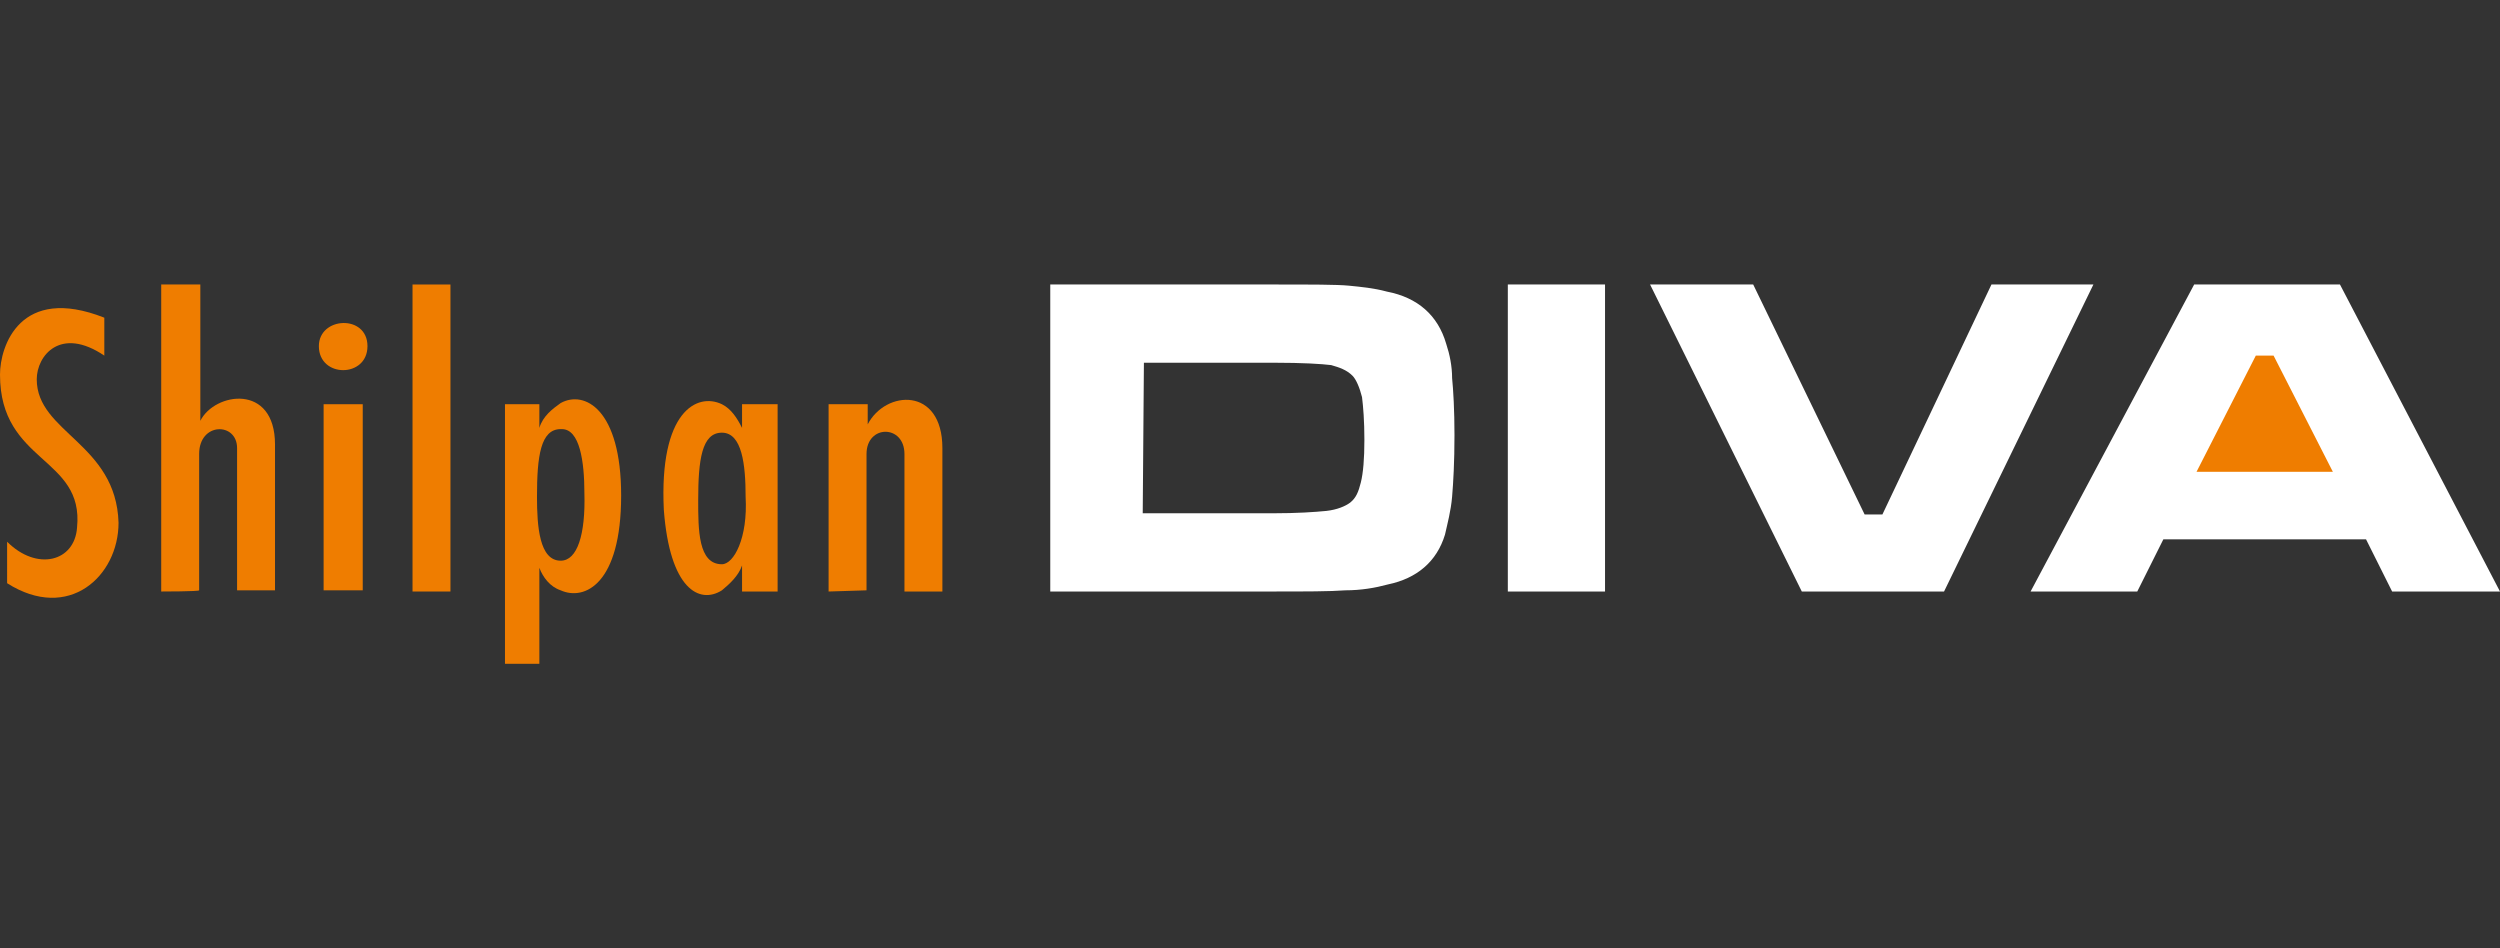 <?xml version="1.0" encoding="utf-8"?>
<!-- Generator: Adobe Illustrator 25.2.0, SVG Export Plug-In . SVG Version: 6.00 Build 0)  -->
<svg version="1.1" id="Layer_1" xmlns="http://www.w3.org/2000/svg" xmlns:xlink="http://www.w3.org/1999/xlink" x="0px" y="0px"
	 width="210.9px" height="80px" viewBox="0 0 210.9 80" style="enable-background:new 0 0 210.9 80;" xml:space="preserve">
<rect x="0" y="0" width="210.9" height="80" fill="#333333" stroke="none"/>
<style type="text/css">
	.st0{fill:#EF7D00;}
	.st1{fill:#FFFFFF;}
</style>
<g>
	<g>
		<rect x="34.8" y="24" class="st0" width="3.2" height="25.9"/>
		<rect x="27.3" y="34.1" class="st0" width="3.3" height="15.7"/>
		<path class="st0" d="M26.9,29.2c0-2.5,4.1-2.7,4.1,0S26.9,31.9,26.9,29.2z"/>
		<path class="st0" d="M13.6,49.9V24h3.3v11.5c1.2-2.4,6.3-3.2,6.3,2v12.3H20v-12c0-2.2-3.2-2.2-3.2,0.5v11.5
			C16.8,49.9,13.6,49.9,13.6,49.9z"/>
		<path class="st0" d="M0.6,45.7c2.5,2.5,5.7,1.7,5.9-1.2c0.6-6-6.5-5.4-6.5-12.9c0-2.4,1.7-7.6,8.8-4.8V30c-3.7-2.5-5.7,0-5.7,2
			c0,4.5,6.7,5.4,6.9,12.1c0,4.5-4.2,8.4-9.4,5.1C0.6,49.1,0.6,45.7,0.6,45.7z"/>
		<path class="st0" d="M69.9,49.9V34.1h3.3v1.7c1.5-2.9,6.3-3.2,6.3,2v12.1h-3.2V38.3c0-2.5-3.2-2.5-3.2,0v11.5L69.9,49.9L69.9,49.9
			z"/>
		<g>
			<path class="st0" d="M47.3,34c-0.7,0.5-1.5,1.1-1.8,2.1v-2h-2.9V56h2.9v-8.1c0.3,0.8,0.9,1.6,1.8,1.9c2,0.9,5.1-0.5,5.1-8
				C52.4,34.5,49.3,32.9,47.3,34z M47.3,47.3L47.3,47.3c-1.8,0-2-2.9-2-5.4c0-3.4,0.3-5.7,2-5.7h0.1c1.5,0,1.9,2.7,1.9,5.4
				C49.4,45.1,48.7,47.3,47.3,47.3z"/>
			<path class="st0" d="M62.6,34.1v2c-0.4-0.8-0.9-1.6-1.7-2c-2.1-1-5.3,0.6-4.9,8.9c0.5,6.7,3,8,4.9,6.8c0.6-0.5,1.4-1.2,1.7-2.1
				v2.2h3V34.1H62.6z M60.9,47.6c-2,0-2-2.9-2-5.4c0-3.4,0.3-5.7,2-5.7s2,2.7,2,5.4C63.1,45.4,61.9,47.6,60.9,47.6z"/>
		</g>
	</g>
	<g>
		<path class="st1" d="M88.6,49.9V24h18.7c3.3,0,5.5,0,6.5,0.1s2.1,0.2,3.2,0.5c2.6,0.5,4.3,2,5,4.4c0.3,0.9,0.5,1.9,0.5,2.9
			c0.1,1,0.2,2.7,0.2,4.8c0,2.3-0.1,4-0.2,5.2s-0.4,2.3-0.6,3.2c-0.7,2.3-2.4,3.7-4.8,4.2c-1.1,0.3-2.3,0.5-3.6,0.5
			c-1.3,0.1-3.4,0.1-6.2,0.1H88.6z M96.4,43.3h11c2,0,3.5-0.1,4.5-0.2c0.9-0.1,1.6-0.4,2-0.7c0.5-0.4,0.7-0.9,0.9-1.7
			c0.2-0.8,0.3-2,0.3-3.6s-0.1-2.8-0.2-3.6c-0.2-0.8-0.5-1.5-0.8-1.8c-0.5-0.5-1.1-0.7-1.8-0.9c-0.8-0.1-2.4-0.2-4.8-0.2h-11
			L96.4,43.3L96.4,43.3z M127.2,24h8.2v25.9h-8.2V24z M139.2,24h8.7l9.4,19.4h1.5L168,24h8.6L164,49.9h-12L139.2,24z M201.8,49.9
			l-2.2-4.4h-17.1l-2.2,4.4h-9L185.1,24h12.3l13.5,25.9C210.9,49.9,201.8,49.9,201.8,49.9z"/>
		<polygon class="st0" points="196.8,39.8 191.8,30 190.3,30 185.3,39.8 		"/>
	</g>
</g>
</svg>
